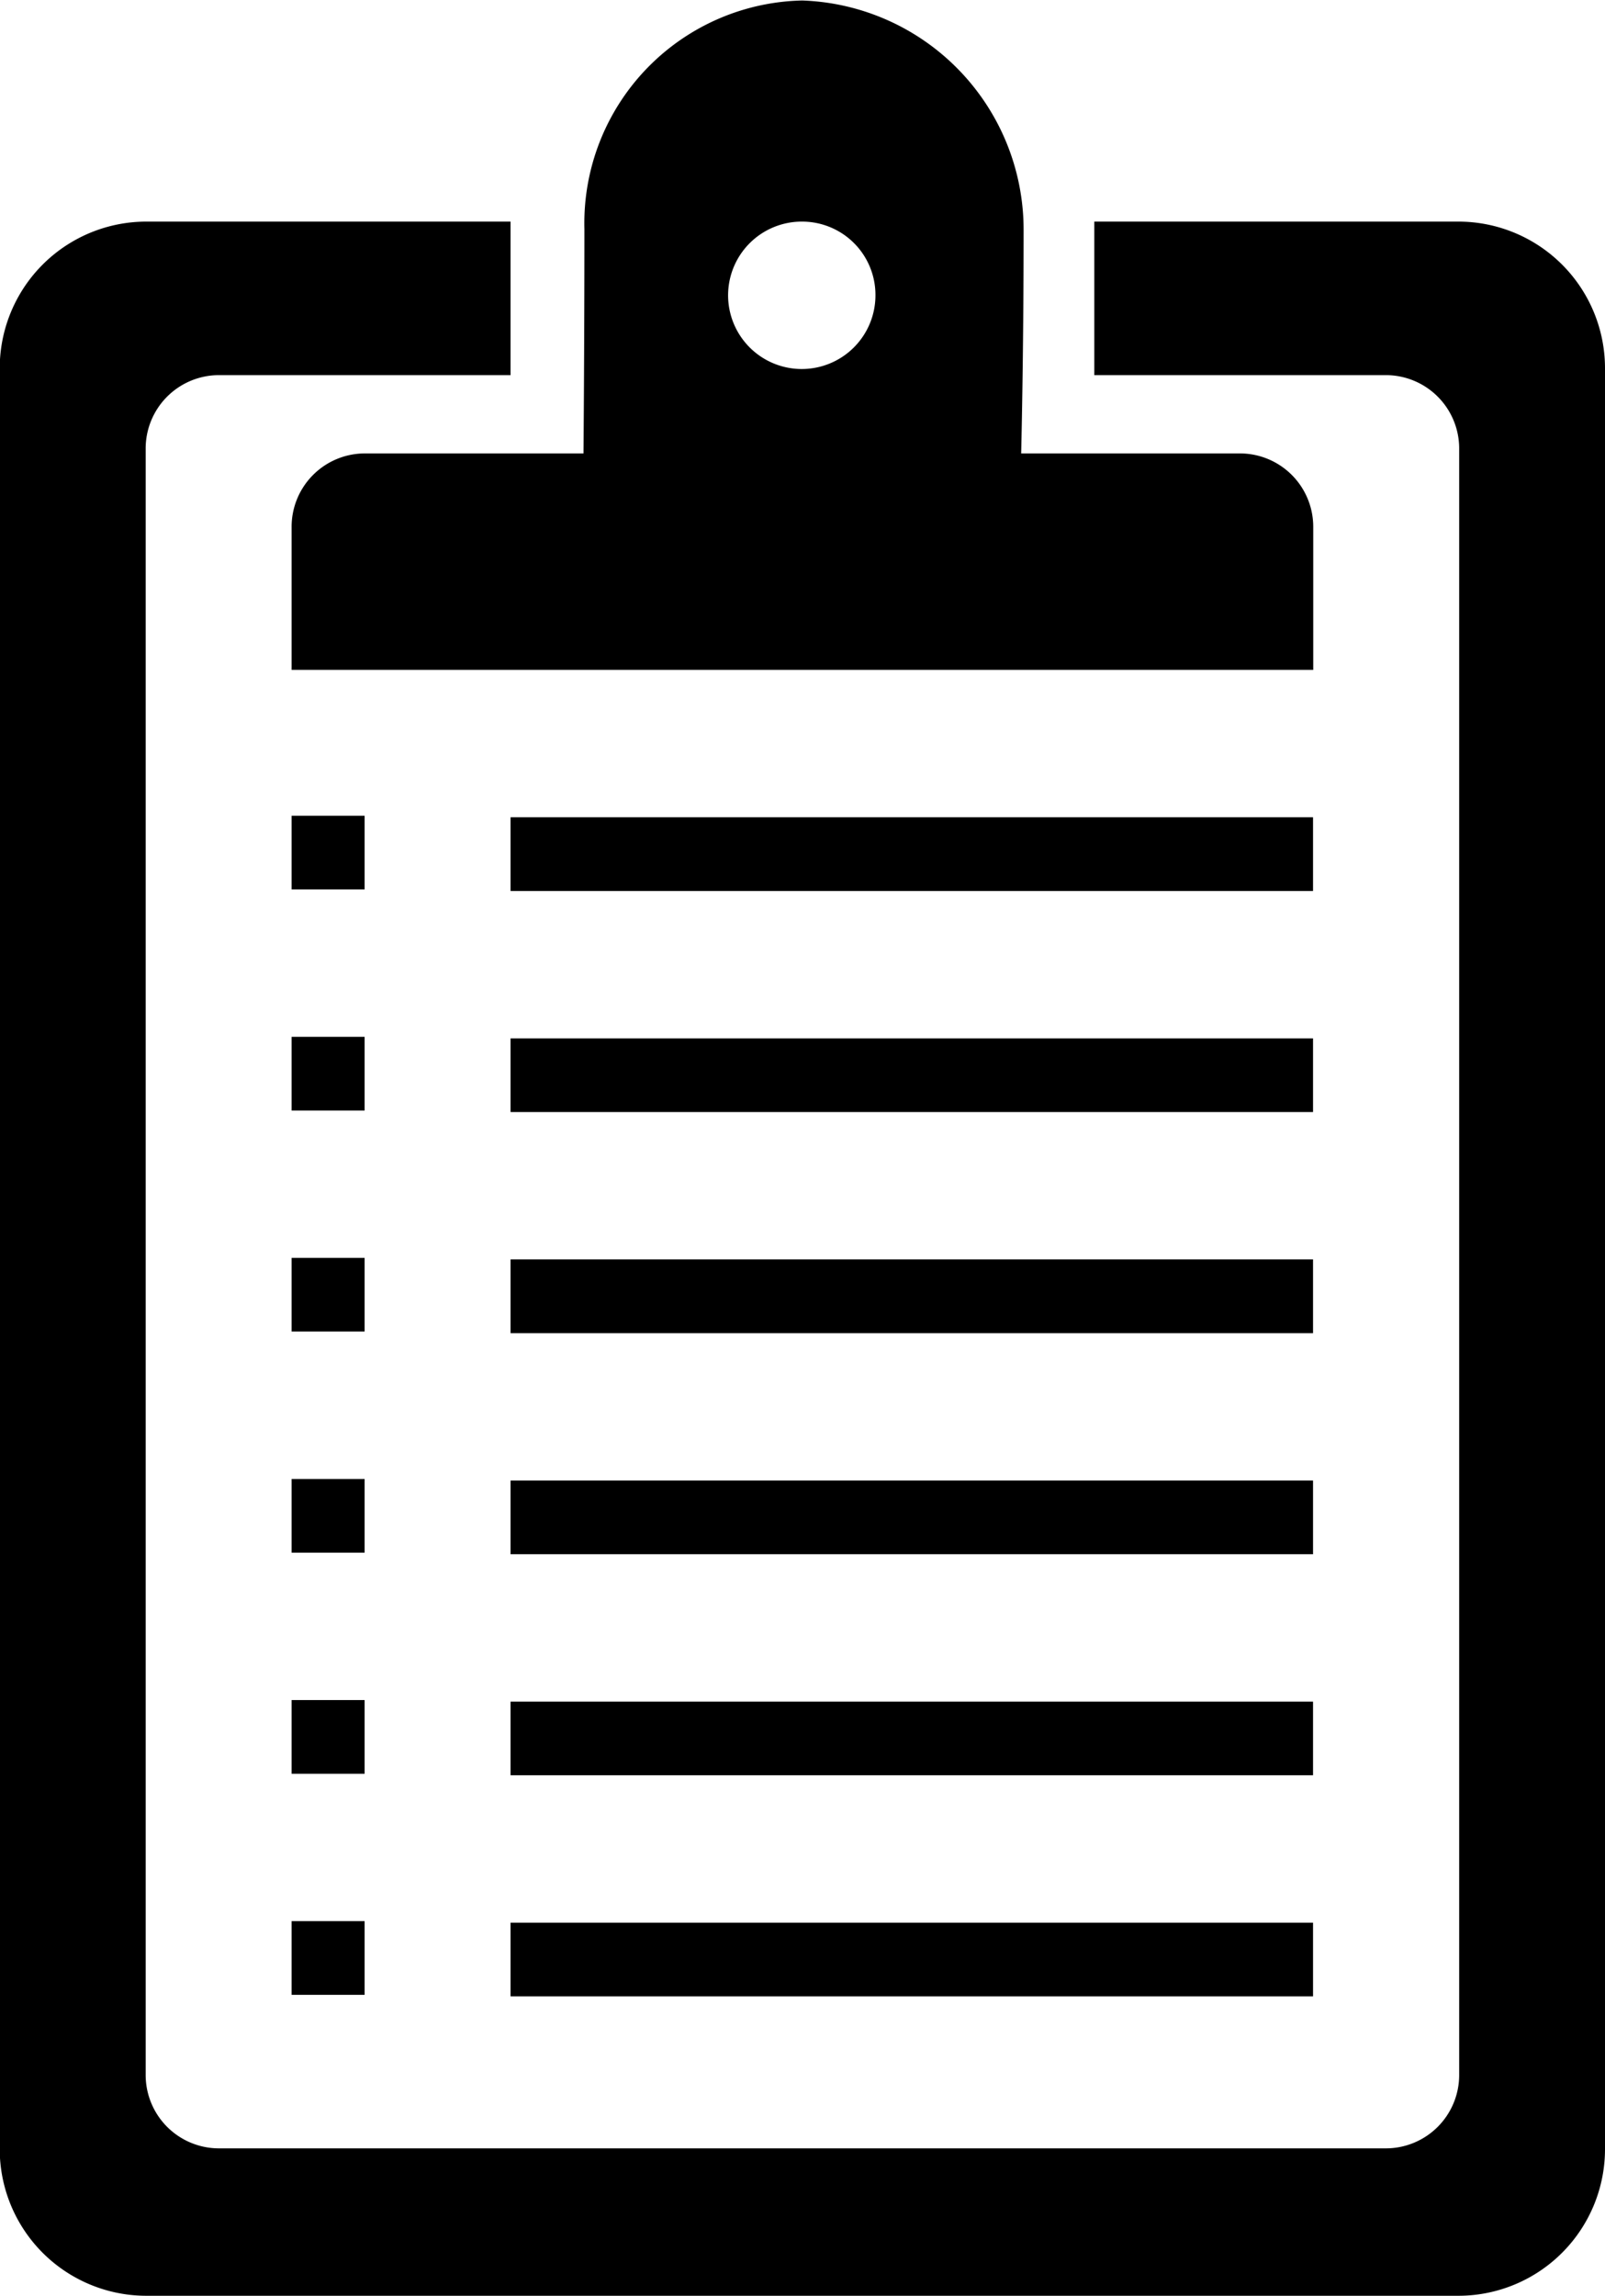 <svg id="point03.svg" xmlns="http://www.w3.org/2000/svg" width="42" height="60.062" viewBox="0 0 42 60.062">
  <defs>
    <style>
      .cls-1 {
        fill-rule: evenodd;
      }
    </style>
  </defs>
  <path id="clipboard" class="cls-1" d="M390.184,524.023H355.812a3.837,3.837,0,0,1-3.819-3.856V473.621a3.837,3.837,0,0,1,3.819-3.855h9.548v4.016h-7.638a1.919,1.919,0,0,0-1.91,1.928v42.53a1.919,1.919,0,0,0,1.91,1.927h30.552a1.919,1.919,0,0,0,1.91-1.927V475.71a1.919,1.919,0,0,0-1.91-1.928h-7.638v-4.016h9.548A3.837,3.837,0,0,1,394,473.621v46.546A3.837,3.837,0,0,1,390.184,524.023ZM365.36,485.348h21v1.928h-21v-1.928Zm0,5.783h21v1.928h-21v-1.928Zm0,5.783h21v1.928h-21v-1.928Zm0,5.784h21v1.927h-21V502.7Zm21,13.493h-21v-1.927h21v1.927Zm-21-7.71h21v1.927h-21v-1.927Zm-5.729-23.173h1.91v1.927h-1.91v-1.927Zm0,5.783h1.91v1.928h-1.91v-1.928Zm0,5.783h1.91V498.8h-1.91v-1.928Zm0,5.783h1.91v1.928h-1.91v-1.928Zm1.91,13.494h-1.91v-1.928h1.91v1.928Zm-1.91-7.711h1.91v1.928h-1.91V508.44Zm24.824-32.61a1.919,1.919,0,0,1,1.91,1.928v3.735H359.631v-3.735a1.919,1.919,0,0,1,1.91-1.928h5.728s0.024-2.742.024-5.874a5.827,5.827,0,0,1,5.7-5.974,6,6,0,0,1,5.793,5.993c0,3.373-.064,5.855-0.064,5.855h5.728ZM373,469.766a1.928,1.928,0,1,0,1.909,1.927A1.918,1.918,0,0,0,373,469.766Z" transform="translate(-352 -463.969)"/>
</svg>
